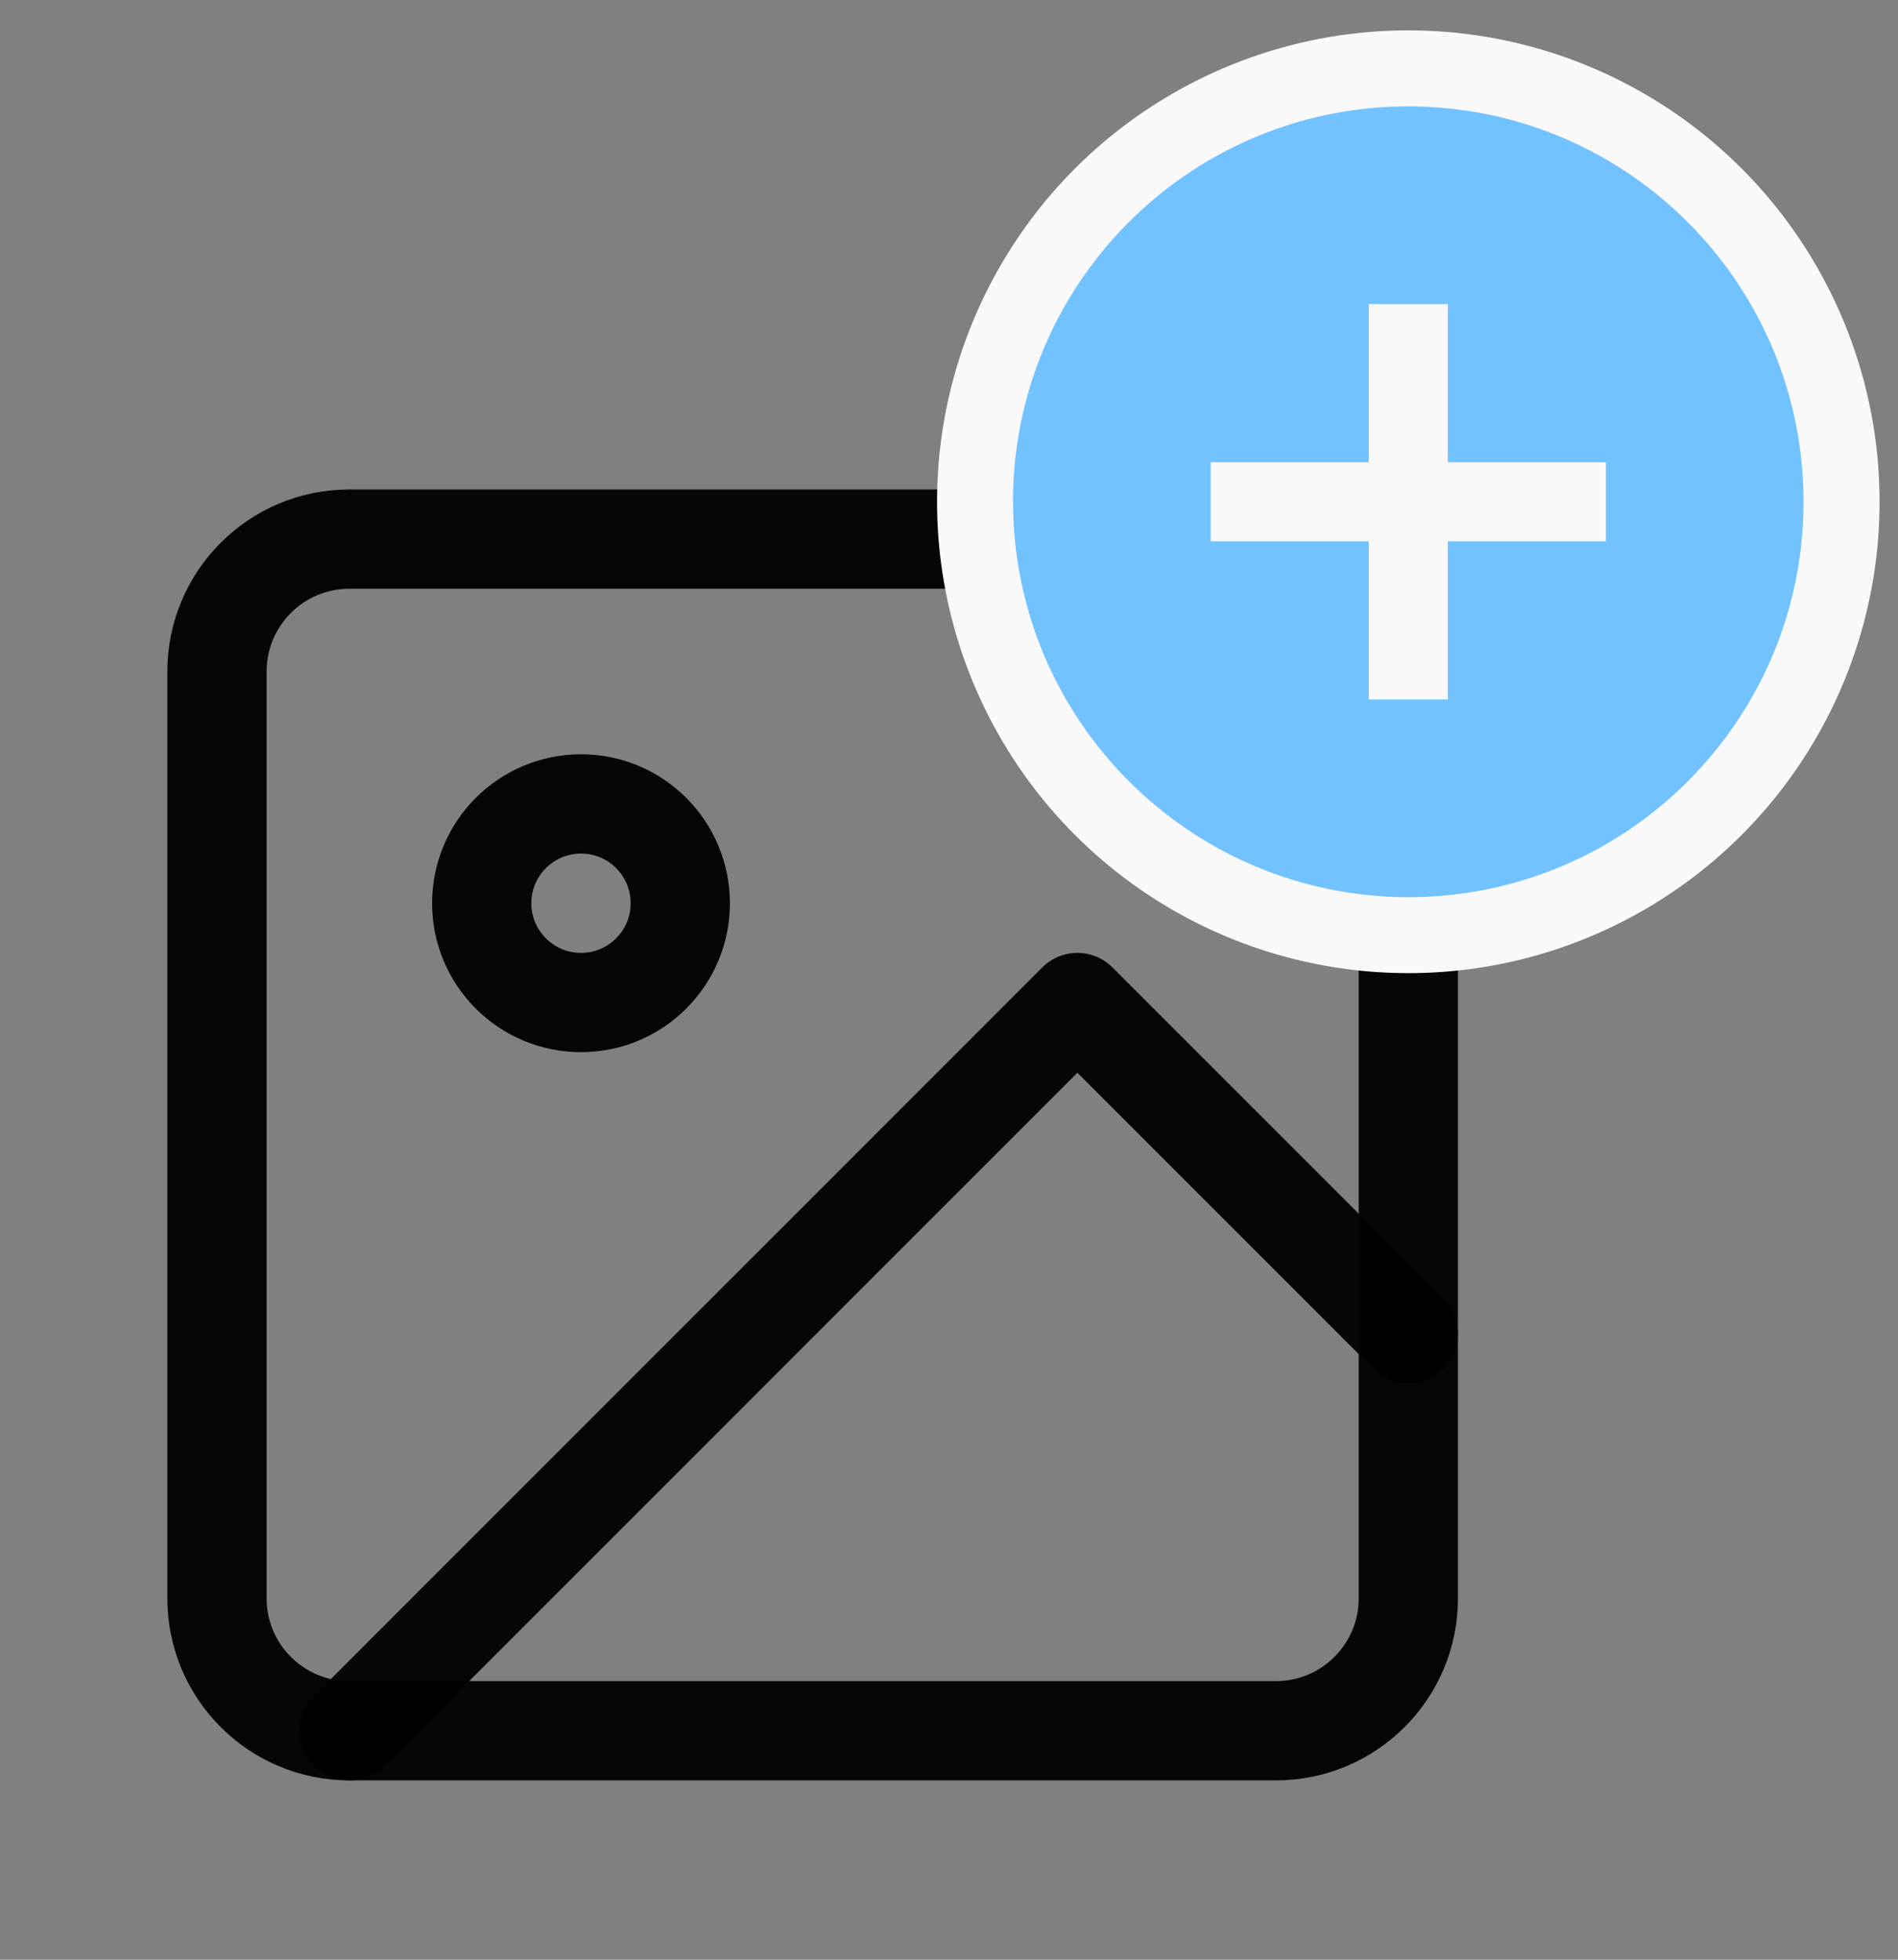 <svg width="31" height="32" viewBox="0 0 31 32" fill="none" xmlns="http://www.w3.org/2000/svg">
<rect x="0" y="0" width="31" height="32" fill="#808080" stroke="none"/>
<path d="M5.706 28.261L17.597 16.37L23.002 21.775" stroke="black" stroke-opacity="0.95" stroke-width="1.621" stroke-linecap="round" stroke-linejoin="round"/>
<path d="M20.84 8.803H5.706C4.512 8.803 3.544 9.771 3.544 10.965V26.099C3.544 27.293 4.512 28.261 5.706 28.261H20.84C22.034 28.261 23.002 27.293 23.002 26.099V10.965C23.002 9.771 22.034 8.803 20.84 8.803Z" stroke="black" stroke-opacity="0.95" stroke-width="1.621" stroke-linecap="round" stroke-linejoin="round"/>
<path d="M9.49 16.37C10.385 16.37 11.111 15.644 11.111 14.749C11.111 13.853 10.385 13.127 9.49 13.127C8.594 13.127 7.868 13.853 7.868 14.749C7.868 15.644 8.594 16.37 9.49 16.37Z" stroke="black" stroke-opacity="0.95" stroke-width="1.621" stroke-linecap="round" stroke-linejoin="round"/>
<circle cx="23.002" cy="8.193" r="7.697" fill="#F9F9F9"/>
<path d="M23.002 14.65C19.438 14.646 16.55 11.758 16.546 8.194V8.065C16.617 4.517 19.538 1.691 23.087 1.738C26.635 1.785 29.48 4.687 29.457 8.236C29.434 11.784 26.551 14.649 23.002 14.65ZM19.774 7.548V8.839H22.357V11.422H23.648V8.839H26.23V7.548H23.648V4.966H22.357V7.548H19.774Z" fill="#72C2FF"/>
</svg>
